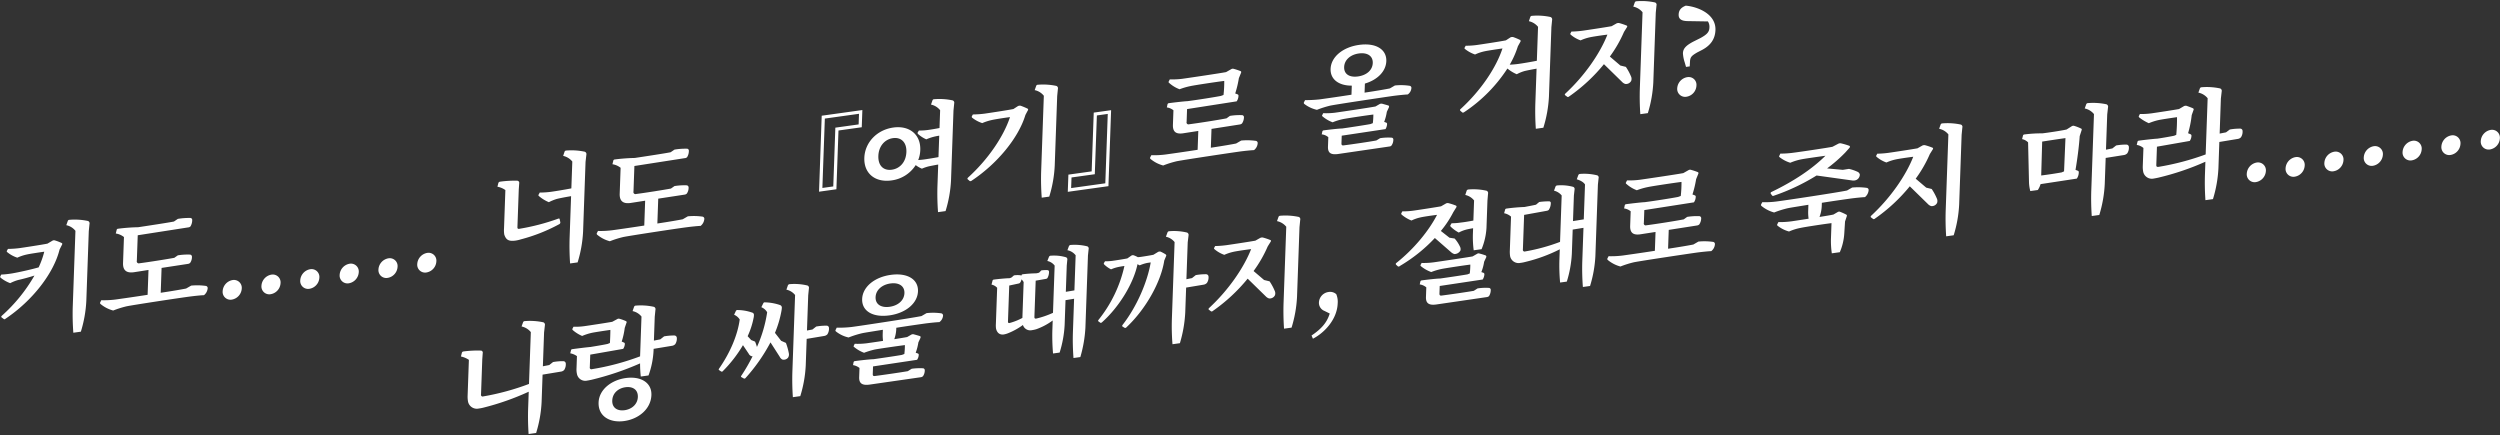 <svg id="kr" xmlns="http://www.w3.org/2000/svg" width="1206" height="210" viewBox="0 0 1206 210">
  <rect x="0" y="0" width="1206" height="210" fill="#333333" stroke="none"/>
  <defs>
    <style>
      .cls-1 {
        fill: #fff;
        fill-rule: evenodd;
      }
    </style>
  </defs>
  <g id="_20" data-name="20">
    <path id="키도_너도_여기_로_올_거지_" data-name="키도…… 너도 『여기』로 올 거지?" class="cls-1" d="M31.984,108.63a7.617,7.617,0,0,1,4.407,2.721l-1.3,36.705a121.622,121.622,0,0,0,.283,12.456l3.632-.506a60.2,60.2,0,0,0,2.639-14.9l1.185-33.58,0.346-3.5a1.2,1.2,0,0,0-.728-1.425,30.609,30.609,0,0,0-8.931-.564,0.83,0.83,0,0,0-.8.507Zm-9.1,8.9c-2.52.521-11.408,1.874-13.475,2.162a47.619,47.619,0,0,1-5.573.381l-0.475.858a0.486,0.486,0,0,0,.142.716,14.851,14.851,0,0,0,4.854,2.658,21.6,21.6,0,0,1,4.725-1.563c1.177-.278,5.537-0.942,8.275-1.324a41.786,41.786,0,0,1-2.713,7.559c-3.426.987-9.367,2.324-12.723,2.9a41.82,41.82,0,0,1-5.3.57l-0.475.858a0.567,0.567,0,0,0,.144.658A16.039,16.039,0,0,0,4.923,136.6a19.446,19.446,0,0,1,4.059-1.583c2.185-.475,5.1-1.278,7.635-2.083A77.677,77.677,0,0,1,.807,152.386c-0.291.38-.242,0.543-0.026,0.739l1.083,0.81a0.615,0.615,0,0,0,.784-0.166c13.039-8.716,23.294-22.02,26.085-33.378l1.136-2.25c0.236-.372.248-0.713-0.08-0.893a22.571,22.571,0,0,0-3.346-1.287,1.457,1.457,0,0,0-1.173.164Zm66.892,21.654c-1.568.332-6.547,1.2-12.248,2.048l0.423-11.989,12.689-1.939a1.893,1.893,0,0,0,1.074-.489,4.831,4.831,0,0,0,.88-2.894,1.02,1.02,0,0,0-.962-1.109,29.813,29.813,0,0,0-5.85.363l-1.71,1.2c-3.638.677-12.918,2.141-16.771,2.622a1,1,0,0,1-1.291-1.234l0.433-12.273,24.318-3.787a1.653,1.653,0,0,0,1.13-.5,5.8,5.8,0,0,0,.831-3.056,0.924,0.924,0,0,0-.966-1,32.3,32.3,0,0,0-5.964.436l-1.88,1.28c-3.079.6-12.022,1.96-17.276,2.749a88,88,0,0,0-9.644.723,0.764,0.764,0,0,0-.683.434l-0.455,1.873a8.258,8.258,0,0,1,3.942,1.712l-0.441,12.5c-0.12,3.409,1.49,5.05,5.4,4.448l6.876-1.072-0.423,11.989c-6.932,1.08-13.469,1.991-15.2,2.233a44.018,44.018,0,0,1-7.129.372l-0.537,1.036a0.65,0.65,0,0,0,.14.772A15.858,15.858,0,0,0,54.6,149.8a46.9,46.9,0,0,1,6.409-2.025c3.3-.687,26.445-4.2,30.3-4.678,1.788-.249,5.639-0.673,7.086-0.7a4.764,4.764,0,0,0,1.784-3.3,1.048,1.048,0,0,0-.9-1.175,29.988,29.988,0,0,0-7.056-.146Zm22.1,5.343a5.758,5.758,0,0,0,4.745-5.3,3.8,3.8,0,0,0-4.412-4.134,5.8,5.8,0,0,0-4.806,5.42A3.79,3.79,0,0,0,111.874,144.529Zm18.716-2.61a5.711,5.711,0,0,0,4.746-5.3,3.778,3.778,0,0,0-4.413-4.133,5.8,5.8,0,0,0-4.805,5.419A3.789,3.789,0,0,0,130.59,141.919Zm18.717-2.611a5.709,5.709,0,0,0,4.746-5.3,3.778,3.778,0,0,0-4.413-4.134,5.8,5.8,0,0,0-4.806,5.42A3.79,3.79,0,0,0,149.307,139.308Zm19.009-2.651a5.759,5.759,0,0,0,4.746-5.3,3.8,3.8,0,0,0-4.413-4.134,5.8,5.8,0,0,0-4.806,5.42A3.79,3.79,0,0,0,168.316,136.657Zm18.717-2.61a5.71,5.71,0,0,0,4.746-5.3,3.778,3.778,0,0,0-4.413-4.134,5.8,5.8,0,0,0-4.806,5.419A3.79,3.79,0,0,0,187.033,134.047Zm18.717-2.611a5.709,5.709,0,0,0,4.745-5.3A3.777,3.777,0,0,0,206.083,122a5.8,5.8,0,0,0-4.806,5.42A3.79,3.79,0,0,0,205.75,131.436Zm44.5-40.017,0.216-2.97a1.045,1.045,0,0,0-.955-1.28,51.334,51.334,0,0,0-8.245.471,0.981,0.981,0,0,0-.856.628l-0.453,1.816a9.139,9.139,0,0,1,3.834,1.614l-0.652,18.466a13.411,13.411,0,0,0,.118,2.981c0.853,2.594,2.16,3.373,5.456,2.914a15.223,15.223,0,0,0,2.467-.571,82.006,82.006,0,0,0,18.6-7.344,0.951,0.951,0,0,0,.531-0.865l-0.335-1.537c-0.043-.333-0.263-0.415-0.77-0.232a105.355,105.355,0,0,1-18.629,4.86c-0.728.158-1-.144-0.972-0.826ZM271.672,75.2a7.843,7.843,0,0,1,4.407,2.721l-0.457,12.955c-3.023.591-7.832,1.375-9.787,1.648a41.921,41.921,0,0,1-5.462.366l-0.535.979a0.486,0.486,0,0,0,.142.715,17.481,17.481,0,0,0,4.788,2.951A22.138,22.138,0,0,1,268.492,96c1.291-.35,4.481-0.964,7-1.372l-0.706,20a122.279,122.279,0,0,0,.227,12.463l3.631-.506a60.152,60.152,0,0,0,2.639-14.9l1.185-33.58,0.4-3.5a1.222,1.222,0,0,0-.784-1.417,30.61,30.61,0,0,0-8.875-.571,0.929,0.929,0,0,0-.852.515Zm57.687,30.571c-1.568.332-6.547,1.2-12.248,2.048l0.424-11.989,12.688-1.939A1.891,1.891,0,0,0,331.3,93.4a4.828,4.828,0,0,0,.88-2.893,1.021,1.021,0,0,0-.961-1.11,29.834,29.834,0,0,0-5.851.364l-1.71,1.2c-3.637.677-12.918,2.141-16.771,2.622a1,1,0,0,1-1.291-1.233l0.433-12.273,24.318-3.787a1.656,1.656,0,0,0,1.13-.5,5.8,5.8,0,0,0,.83-3.056,0.924,0.924,0,0,0-.965-1,32.267,32.267,0,0,0-5.964.436l-1.88,1.28c-3.079.6-12.022,1.959-17.276,2.749a88.244,88.244,0,0,0-9.644.723,0.763,0.763,0,0,0-.682.434l-0.456,1.873a8.267,8.267,0,0,1,3.943,1.712l-0.441,12.5c-0.121,3.409,1.489,5.05,5.4,4.448l6.876-1.072-0.423,11.989c-6.932,1.08-13.469,1.991-15.2,2.233a44.01,44.01,0,0,1-7.129.372l-0.537,1.036a0.652,0.652,0,0,0,.139.773,15.877,15.877,0,0,0,6.116,3.161,46.842,46.842,0,0,1,6.409-2.025c3.3-.687,26.445-4.2,30.3-4.678,1.788-.249,5.639-0.673,7.085-0.705a4.76,4.76,0,0,0,1.785-3.3,1.048,1.048,0,0,0-.9-1.175,29.985,29.985,0,0,0-7.055-.146Zm86.353-44.384,0.292-8.3-19.61,2.735L395.1,92.476l8.381-1.169,1-28.353ZM414.384,54.9L414.2,60.016l-11.23,1.566-1,28.353-5.251.733L397.9,57.2Zm15.829,26.967c-3.911.546-6.662-1.841-6.492-6.671,0.167-4.716,3.119-8.011,7.03-8.557s6.658,1.955,6.491,6.671C437.072,78.142,434.124,81.323,430.213,81.869Zm18.9-31.414a7.613,7.613,0,0,1,4.407,2.721l-0.3,8.58c-1.792.363-4.085,0.739-5.314,0.911a29.506,29.506,0,0,1-4.625.306l-0.589.93a0.706,0.706,0,0,0,.142.715,14.587,14.587,0,0,0,4.022,2.605A22.7,22.7,0,0,1,450.343,66c0.5-.127,1.682-0.4,2.744-0.552l-0.366,10.341c-2.406.449-5.481,0.934-6.989,1.144-0.838.117-1.842,0.2-2.79,0.276a14.146,14.146,0,0,0,1-4.833c0.264-7.5-5.25-11.933-13.016-10.85-7.822,1.091-13.7,7.113-13.97,14.613-0.267,7.557,5.248,11.989,13.069,10.9a16.289,16.289,0,0,0,11.714-7.4,12.377,12.377,0,0,0,3,1.731,20.579,20.579,0,0,1,3.432-1.157c0.9-.181,2.744-0.552,4.422-0.843l-0.371,10.511a121.645,121.645,0,0,0,.283,12.456l3.632-.506a60.194,60.194,0,0,0,2.638-14.9l1.186-33.58,0.345-3.5a1.2,1.2,0,0,0-.728-1.425,30.6,30.6,0,0,0-8.931-.564,0.83,0.83,0,0,0-.8.507ZM488.862,52.6c-2.744.552-11.911,1.944-13.978,2.232a48.562,48.562,0,0,1-5.573.382l-0.475.858a0.6,0.6,0,0,0,.141.715,15.521,15.521,0,0,0,4.857,2.6,25.019,25.019,0,0,1,4.667-1.5c1.233-.285,5.818-1.038,8.722-1.386-3.051,9.246-10.5,20.349-20.324,29.238-0.291.38-.244,0.6-0.028,0.8l0.971,0.826a0.942,0.942,0,0,0,.84-0.174c12.525-8.305,22.695-20.806,25.971-31.722l1.132-2.137a0.617,0.617,0,0,0-.024-0.9,33.421,33.421,0,0,0-3.451-1.441,2.333,2.333,0,0,0-1.229.171Zm10.273-9.122a7.609,7.609,0,0,1,4.407,2.721L502.247,82.9a121.362,121.362,0,0,0,.283,12.456l3.631-.506a60.148,60.148,0,0,0,2.639-14.9l1.185-33.58,0.346-3.5a1.2,1.2,0,0,0-.728-1.425,30.606,30.606,0,0,0-8.931-.564,0.829,0.829,0,0,0-.8.507Zm16.254,40.76-0.293,8.3,19.61-2.735L536,53.15l-8.381,1.169-1,28.353Zm1.327,6.486L516.9,85.61l11.23-1.566,1-28.353,5.252-.733L533.2,88.425Zm79.585-21.5c-1.569.332-6.491,1.188-12.192,2.04l0.321-9.091,13.64-2.129a2.016,2.016,0,0,0,1.074-.489,5.423,5.423,0,0,0,.938-2.958,0.974,0.974,0,0,0-.963-1.053,29.235,29.235,0,0,0-5.8.356l-1.654,1.192c-3.752.749-13.535,2.283-18.059,2.858a0.919,0.919,0,0,1-1.183-1.135l0.219-6.193,23.927-3.733a4.848,4.848,0,0,0,.872-2.666,0.682,0.682,0,0,0-.365-0.684l-1.207-.454a49.952,49.952,0,0,0,1.761-7.37l0.974-2.4q0.36-.729-0.131-1a32.053,32.053,0,0,0-3.352-1.116,1.453,1.453,0,0,0-1.173.164l-2.5,1.422c-3.246.622-18.168,2.817-21.185,3.237a37.823,37.823,0,0,1-5.958.266l-0.479.971a0.468,0.468,0,0,0,.142.715,15.658,15.658,0,0,0,5.061,3.082,32.955,32.955,0,0,1,5.224-1.52c2.185-.474,12.414-2.014,16.323-2.5a56.085,56.085,0,0,1-.351,6.777l-1.295.463c-2.632.537-12.08,2.024-16.045,2.52-1.893.094-6.918,0.682-8.985,0.971a0.751,0.751,0,0,0-.684.491L562.89,51.83a6.379,6.379,0,0,1,3.176,1.366l-0.246,6.989c-0.113,3.182,1.228,4.578,4.69,4.152l7.546-1.166-0.32,9.091c-6.932,1.08-13.469,1.991-15.2,2.233a44.017,44.017,0,0,1-7.13.372L554.868,75.9a0.631,0.631,0,0,0,.14.772,15.848,15.848,0,0,0,6.115,3.162,46.927,46.927,0,0,1,6.409-2.025c3.3-.687,26.443-4.14,30.3-4.678,1.788-.249,5.639-0.673,7.086-0.706a4.542,4.542,0,0,0,1.784-3.3,1.047,1.047,0,0,0-.9-1.174,29.975,29.975,0,0,0-7.056-.147Zm74.159-26.57c-1.568.332-6.491,1.188-12.192,2.04l0.155-4.375c6.124-1.815,10.161-5.94,10.334-10.827,0.2-5.739-5.133-8.952-13.122-7.838-7.934,1.107-13.55,5.847-13.752,11.586-0.177,5,3.883,8.109,10.222,8.073l-0.154,4.375c-6.988,1.088-13.581,2.007-15.257,2.241a62.166,62.166,0,0,1-7.129.372l-0.537,1.036a0.67,0.67,0,0,0,.139.772,15.489,15.489,0,0,0,6.126,2.877,47.5,47.5,0,0,1,6.353-2.017c3.249-.679,26.5-4.148,30.354-4.686,1.788-.249,5.639-0.673,7.086-0.706a4.137,4.137,0,0,0,1.776-3.075,0.994,0.994,0,0,0-.906-1.118,27.181,27.181,0,0,0-7.055-.147ZM648.42,32.325c0.12-3.409,2.99-5.958,7.068-6.527,4.135-.577,6.852,1.193,6.732,4.6-0.123,3.466-2.988,5.9-7.123,6.478C651.019,37.447,648.3,35.792,648.42,32.325Zm15.539,35.431c-3.3.63-11.853,1.879-15.818,2.376-0.726.1-1.049-.193-1.021-0.988l0.13-3.693,21.128-3.173a5.354,5.354,0,0,0,.754-2.48,0.7,0.7,0,0,0-.367-0.627l-1.043-.363a23.424,23.424,0,0,0,1.284-4.872l0.962-2.057c0.183-.478.14-0.811-0.134-0.942-0.658-.247-2.366-0.688-3.136-0.919a1.939,1.939,0,0,0-1.118.156l-2.043,1.19c-3.247.622-16.66,2.606-19.509,3a34.553,34.553,0,0,1-5.735.234l-0.421.907a0.413,0.413,0,0,0,.144.659A15.9,15.9,0,0,0,642.864,59a27.4,27.4,0,0,1,5.058-1.554c1.96-.386,10.847-1.739,14.589-2.2a36.092,36.092,0,0,1-.259,4.163l-1.183.448c-2.071.4-10.176,1.645-13.585,2.121-1.891.038-6.8,0.61-8.927,0.906a0.762,0.762,0,0,0-.626.427L637.6,64.818a5.844,5.844,0,0,1,3.176,1.366l-0.16,4.546c-0.1,2.9,1.192,4.018,4.71,3.584l24.98-3.654a1.391,1.391,0,0,0,.962-0.473,4.845,4.845,0,0,0,.879-2.836,0.878,0.878,0,0,0-.912-0.947,25.286,25.286,0,0,0-5.457.252Zm73.584-57.529a7.842,7.842,0,0,1,4.408,2.721l-0.578,16.364c-2.744.552-6.77,1.227-8.614,1.484a40.207,40.207,0,0,1-4.462.4,43.633,43.633,0,0,0,3.927-8.859l1.187-2.145a0.659,0.659,0,0,0-.079-0.893,27.781,27.781,0,0,0-3.452-1.441,2.332,2.332,0,0,0-1.229.171l-2.219,1.44c-2.744.552-11.8,1.928-13.866,2.217a37.687,37.687,0,0,1-5.517.374l-0.475.858a0.485,0.485,0,0,0,.141.715,16.022,16.022,0,0,0,4.854,2.659,21.25,21.25,0,0,1,4.614-1.548c1.233-.285,5.705-0.965,8.61-1.37-3.053,9.3-10.447,20.341-20.27,29.287a0.514,0.514,0,0,0-.028.8l0.971,0.826a0.942,0.942,0,0,0,.84-0.174,72.769,72.769,0,0,0,20.87-21.06,18.022,18.022,0,0,0,4.516,2.762,18.285,18.285,0,0,1,3.724-1.537c1.066-.262,3.7-0.8,5.823-1.151l-0.584,16.534a122.573,122.573,0,0,0,.227,12.464l3.632-.506A60.419,60.419,0,0,0,747.208,46.7l1.186-33.58,0.345-3.5a1.222,1.222,0,0,0-.784-1.417,30.2,30.2,0,0,0-8.875-.571,0.931,0.931,0,0,0-.852.515Zm44.124,21.381-5.073-4.324a60.464,60.464,0,0,0,6.812-11.862l1.355-2.168c0.292-.38.306-0.778-0.024-0.9a27.793,27.793,0,0,0-3.681-1.239,2.333,2.333,0,0,0-1.229.172l-2.383,1.35c-2.574.472-11.74,1.864-13.919,2.168a46.445,46.445,0,0,1-5.464.423l-0.475.858a0.512,0.512,0,0,0,.144.659,14.813,14.813,0,0,0,4.74,2.731A22.193,22.193,0,0,1,766.914,18c1.233-.285,5.537-0.942,8.5-1.3-3.543,9.032-10.928,19.786-20.295,28.443-0.348.388-.3,0.607-0.084,0.8l1.083,0.81a0.854,0.854,0,0,0,.842-0.231A82.452,82.452,0,0,0,773.74,30.961l8.706,8.511a3.626,3.626,0,0,0,1.576,1.024,2.8,2.8,0,0,0,2.889-1.534,2.866,2.866,0,0,0-.145-2.185,26.247,26.247,0,0,0-2.453-4.52ZM787.9,3.2a7.765,7.765,0,0,1,4.463,2.713l-1.3,36.705a122.573,122.573,0,0,0,.227,12.463l3.632-.506a60.189,60.189,0,0,0,2.638-14.9L798.746,6.1l0.346-3.5a1.149,1.149,0,0,0-.728-1.425,30.617,30.617,0,0,0-8.876-.571,0.931,0.931,0,0,0-.852.515Zm26.048,34.022a5.8,5.8,0,0,0-4.86,5.371,3.813,3.813,0,0,0,4.527,4.061,5.676,5.676,0,0,0,4.748-5.355A3.741,3.741,0,0,0,813.944,37.227ZM823.9,10.339a4.767,4.767,0,0,1,.735,2.781c-0.026,2.322-1.18,3.5-4.355,5.244l-3.452,1.725c-3.57,1.911-4.9,3.341-4.979,5.613a16.916,16.916,0,0,0,.847,4.349l0.644,2.228,1.788-.249,0.154-2.792c0.23-1.785.807-2.374,3.419-3.926L821.249,24c3.911-2.129,6.129-5.1,6.285-9.527,0.275-7.784-8.61-11.238-14.318-11.742-2.2.872-3.355,2.107-3.431,4.267-0.068,1.932,1,3.14,4.335,3.183Z"/>
    <path id="나랑_싸울_때까지_절대로_죽지_마라_." data-name="나랑 싸울 때까지, 절대로 죽지 마라……." class="cls-1" d="M264.962,176.094l-3.079.6,0.576-16.307,0.4-3.5a1.223,1.223,0,0,0-.784-1.417,30.591,30.591,0,0,0-8.875-.571,0.929,0.929,0,0,0-.853.514l-0.74,2.082a7.766,7.766,0,0,1,4.463,2.714l-0.883,25a119.488,119.488,0,0,1-22.061,6.017,0.811,0.811,0,0,1-1.078-.981l0.6-16.875,0.218-3.027a0.973,0.973,0,0,0-.957-1.223,50.89,50.89,0,0,0-8.3.422,0.893,0.893,0,0,0-.8.621l-0.453,1.816a10.449,10.449,0,0,1,3.834,1.613l-0.609,17.273a12.932,12.932,0,0,0,.227,3.022,4.337,4.337,0,0,0,5.169,3.18,17.03,17.03,0,0,0,2.239-.425,125.044,125.044,0,0,0,21.842-7.683l-0.281,7.955A122.562,122.562,0,0,0,255,209.371l3.632-.506a60.2,60.2,0,0,0,2.638-14.9l0.468-13.239,8.78-1.45a2.71,2.71,0,0,0,1.64-.794,5.008,5.008,0,0,0,.777-3.105,1.193,1.193,0,0,0-1.128-1.144,26.483,26.483,0,0,0-5.018.418Zm53.561-12.389-3.079.6,0.4-11.477,0.342-3.384a1.2,1.2,0,0,0-.728-1.425,29.048,29.048,0,0,0-8.708-.595,0.931,0.931,0,0,0-.852.515l-0.742,2.139a7.443,7.443,0,0,1,4.3,2.623l-0.678,19.205a120.252,120.252,0,0,1-23.179,6.173,0.794,0.794,0,0,1-1.079-.924l0.215-6.08,15.887-2.781a4.745,4.745,0,0,0,.808-2.431,0.722,0.722,0,0,0-.532-0.66l-0.986-.428a36.118,36.118,0,0,0,1.456-6.592l0.807-2.374a0.648,0.648,0,0,0-.082-0.837,21.076,21.076,0,0,0-3.238-1.188,1.324,1.324,0,0,0-1.118.156l-2.38,1.293c-2.351.441-11.183,1.786-13.306,2.082a29.975,29.975,0,0,1-5.4.3l-0.477.915a0.57,0.57,0,0,0,.141.715,16.575,16.575,0,0,0,4.515,2.819,27.238,27.238,0,0,1,4.556-1.483c1.289-.293,6.6-1.09,9.057-1.433,0.018,1.072-.123,5.049-0.223,6.307l-1.015.424c-1.4.366-6.212,1.149-8.337,1.5-1.952.159-6.754,0.773-8.766,1.053a0.671,0.671,0,0,0-.626.427l-0.39,1.581a7.848,7.848,0,0,1,3.232,1.358l-0.2,5.739a9.758,9.758,0,0,0,.229,2.964,4.074,4.074,0,0,0,4.838,3.114c0.67-.094,1.454-0.26,2.183-0.418a137.358,137.358,0,0,0,23.407-7.9,60.493,60.493,0,0,0,.332,6.342l3.743-.522a40.707,40.707,0,0,0,2.422-11.928l0.033-.909,8.779-1.451a2.713,2.713,0,0,0,1.641-.794,4.817,4.817,0,0,0,.774-3.048,1.189,1.189,0,0,0-1.127-1.143,26.382,26.382,0,0,0-5.018.417ZM301.852,182.37c-6.983.974-12.872,5.584-13.091,11.777-0.235,6.648,5.375,9.936,12.359,8.962,7.04-.982,12.883-5.868,13.118-12.515C314.457,184.4,308.892,181.388,301.852,182.37Zm-0.547,15.512c-3.464.483-6.076-1.132-5.951-4.655,0.126-3.579,2.878-5.942,6.342-6.425s6.131,1.124,6,4.7C307.577,195.028,304.769,197.4,301.305,197.882ZM376.82,164.4l-2.978-3.825A51.159,51.159,0,0,0,377,149.839a11.8,11.8,0,0,0,.162-1.436,1.291,1.291,0,0,0-.846-1.239,24.017,24.017,0,0,0-7.237-1.309,0.758,0.758,0,0,0-.848.4l-0.958,1.943a5.761,5.761,0,0,1,2.805,2.436,63.334,63.334,0,0,1-4.928,16.744,21.317,21.317,0,0,0-.909-2.587l-1.864-.758-1.713-1.853a37.643,37.643,0,0,0,2.869-8.824,5.95,5.95,0,0,0,.162-1.436,1.094,1.094,0,0,0-.85-1.126,22.311,22.311,0,0,0-6.962-1.234,0.856,0.856,0,0,0-.846.344l-0.9,1.936a5.851,5.851,0,0,1,2.7,2.28c-0.917,7.083-4.39,15.709-9.895,23.6-0.293.437-.3,0.664-0.084,0.8l0.978,0.655a0.649,0.649,0,0,0,.9-0.182,62.725,62.725,0,0,0,9.669-12.486l2.747,4.083a2.348,2.348,0,0,0,1.237,1.185,1.342,1.342,0,0,0,.664.077,86.957,86.957,0,0,1-5.329,9.224c-0.291.38-.357,0.671-0.14,0.811l1.2,0.681a0.7,0.7,0,0,0,.84-0.174,84.665,84.665,0,0,0,12.061-17.231l4.427,6.9a3.057,3.057,0,0,0,1.231,1.355,2.629,2.629,0,0,0,2.869-.966,2.875,2.875,0,0,0,.3-2.133,28.46,28.46,0,0,0-1.384-4.9Zm15.092-5.441-2.63.48,0.6-16.989,0.34-3.327a1.169,1.169,0,0,0-.784-1.417,27.082,27.082,0,0,0-8.428-.634,1.039,1.039,0,0,0-.908.523l-0.743,2.139a7.315,7.315,0,0,1,4.19,2.582l-1.3,36.875a123.255,123.255,0,0,0,.229,12.407l3.576-.5a59.743,59.743,0,0,0,2.635-14.785l0.453-12.841,8.333-1.388a2.71,2.71,0,0,0,1.64-.794,4.911,4.911,0,0,0,.777-3.1,1.105,1.105,0,0,0-1.129-1.087,26.486,26.486,0,0,0-5.019.418Zm52.613-6.49c-3.976.838-30.136,4.825-33.766,5.275a51.6,51.6,0,0,1-7.127.316l-0.539,1.092a0.571,0.571,0,0,0,.142.716,14.8,14.8,0,0,0,6.123,2.934,47.5,47.5,0,0,1,6.353-2.017c1.233-.285,5.314-0.911,10.179-1.7l-0.074,2.1a22.14,22.14,0,0,0,.163,3.257c-3.522.547-6.707,0.991-7.936,1.163a34.042,34.042,0,0,1-5.735.234l-0.421.907a0.413,0.413,0,0,0,.144.659,16.8,16.8,0,0,0,4.794,2.78,40.124,40.124,0,0,1,5.058-1.554c1.96-.386,10.9-1.69,14.643-2.155a38.366,38.366,0,0,1-.263,4.277l-1.183.448c-2.071.4-10.23,1.6-13.694,2.079-1.892.038-6.86,0.618-8.928,0.906a0.753,0.753,0,0,0-.684.491l-0.274,1.452a6.974,6.974,0,0,1,3.121,1.374l-0.157,4.432c-0.1,2.841,1.245,4.123,5.044,3.594l24.7-3.558a1.752,1.752,0,0,0,1.075-.546,4.809,4.809,0,0,0,.821-2.772,0.929,0.929,0,0,0-.966-1,28.234,28.234,0,0,0-5.345.237l-1.876,1.166c-3.356.581-12.13,1.861-15.871,2.327-0.783.109-1.05-.193-1.022-0.989l0.129-3.636,21.239-3.188a4.578,4.578,0,0,0,.808-2.431,0.675,0.675,0,0,0-.423-0.62l-1.043-.363a24.491,24.491,0,0,0,1.288-4.986l0.962-2.056c0.183-.478.14-0.811-0.134-0.943-0.658-.247-2.31-0.695-3.136-0.919a1.747,1.747,0,0,0-1.062.148l-2.043,1.19c-1.12.212-3.468,0.6-6.208,1.035a16.611,16.611,0,0,0,.941-4.6l0.032-.909c6.094-.963,11.9-1.773,13.692-2.023s5.639-.673,7.086-0.7a4.261,4.261,0,0,0,1.778-3.132,1.065,1.065,0,0,0-.906-1.117,27.486,27.486,0,0,0-7.057-.09Zm-15.5-.326c7.933-1.106,13.6-5.8,13.81-11.65,0.2-5.8-5.187-9-13.12-7.9s-13.606,5.855-13.81,11.65C415.7,150.1,421.092,153.245,429.026,152.138Zm0.543-15.4c4.023-.561,6.852,1.193,6.73,4.659-0.125,3.523-3.1,6.03-7.127,6.592-4.078.568-6.909-1.129-6.785-4.652C422.509,139.874,425.491,137.309,429.569,136.74Zm57.286,1,4.482-.965a1.154,1.154,0,0,0,.736-0.385,3.346,3.346,0,0,0,.669-1.62,4.191,4.191,0,0,1,1.065,1.321L493.2,153.365a29.132,29.132,0,0,1-6.091,2.433c-0.616.143-.885-0.1-0.863-0.728Zm28.066-17.032a6.591,6.591,0,0,1,3.972,2.443l-0.6,16.932-4.138.69L514.6,128.1l0.264-2.75a1.058,1.058,0,0,0-.678-1.263,20.472,20.472,0,0,0-7.257-.74,0.923,0.923,0,0,0-.91.579l-0.792,1.976a5.9,5.9,0,0,1,3.535,2.221l-0.8,22.785a42.481,42.481,0,0,1-7.992,2.754c-0.729.158-1-.144-0.972-0.826l0.616-17.443,4.923-.856a1.272,1.272,0,0,0,.736-0.386,5.893,5.893,0,0,0,.775-3.048,0.765,0.765,0,0,0-.75-0.8,16.126,16.126,0,0,0-2.952.129l-1.1,1.114a9.316,9.316,0,0,1-1.4.308,59.836,59.836,0,0,0-6.465.45,0.764,0.764,0,0,0-.627.426l-0.121.3a0.651,0.651,0,0,0-.547-0.263,11.782,11.782,0,0,0-2.949.072l-1.09.944a3.429,3.429,0,0,1-1.071.432c-1.613,0-5.8.412-7.529,0.654a0.725,0.725,0,0,0-.626.427l-0.516,1.994a5.16,5.16,0,0,1,2.726,1.542l-0.618,17.5a10.634,10.634,0,0,0,.087,2.25c0.487,1.967,1.728,3.038,3.739,2.758a10.027,10.027,0,0,0,1.966-.557,32.327,32.327,0,0,0,7.257-4.009,3.693,3.693,0,0,0,4.3,2.509,15.476,15.476,0,0,0,2.129-.466,30.7,30.7,0,0,0,7.932-4.216l-0.17,4.829a100.61,100.61,0,0,0,.331,11.093l3.184-.445a53.783,53.783,0,0,0,2.415-13.284l0.423-11.989,4.139-.69-0.59,16.705a114.147,114.147,0,0,0,.3,11.887l3.3-.459a61.949,61.949,0,0,0,2.447-14.194l1.229-34.83,0.332-3.1a1.1,1.1,0,0,0-.732-1.312,25.526,25.526,0,0,0-7.872-.655,1.034,1.034,0,0,0-.91.58Zm60.093,13.443-2.688.545,0.628-17.785,0.4-3.334a1.223,1.223,0,0,0-.784-1.417,27.464,27.464,0,0,0-8.484-.626,0.928,0.928,0,0,0-.852.514l-0.8,2.147a7.32,7.32,0,0,1,4.19,2.582l-1.3,36.876a107.967,107.967,0,0,0,.285,12.4l3.576-.5a62.079,62.079,0,0,0,2.578-14.777l0.426-12.046,8.388-1.4a2.789,2.789,0,0,0,1.643-.851,4.723,4.723,0,0,0,.774-3.048,1.191,1.191,0,0,0-1.127-1.143,26.471,26.471,0,0,0-5.018.417ZM556.4,122.9c-1.4.308-4.81,0.84-5.928,1-0.447.062-1.006,0.14-1.562,0.161a13.6,13.6,0,0,0-2.025-.905,1.331,1.331,0,0,0-1.118.156l-1.937,1.345c-1.513.324-5.929,1-7.158,1.168a26.5,26.5,0,0,1-3.621.222l-0.531.866a0.613,0.613,0,0,0,.143.658,13.126,13.126,0,0,0,3.308,2.366,17.828,17.828,0,0,1,3.207-1.069c0.449-.12,2.015-0.395,3.244-0.566a63.359,63.359,0,0,1-12.6,26.125,0.486,0.486,0,0,0,.2.708l0.868,0.614a1.053,1.053,0,0,0,.848-0.4c8.44-7.566,15.182-19.023,17-27.927a9.226,9.226,0,0,0,1.035.591,17.368,17.368,0,0,1,3.151-1.061c0.337-.1,1.287-0.236,2.181-0.361-1.546,9.149-6.529,21.152-13.69,30.292-0.125.413-.076,0.576,0.2,0.707l0.979,0.6a0.821,0.821,0,0,0,.846-0.344c9.43-8.835,16.679-22.059,18.2-32.166l0.85-2.041a0.651,0.651,0,0,0-.135-0.885,16.919,16.919,0,0,0-2.564-1.4,1.949,1.949,0,0,0-1.118.156Zm53.4,12.171-5.073-4.324a60.5,60.5,0,0,0,6.812-11.862l1.355-2.168c0.292-.38.306-0.778-0.023-0.9a27.977,27.977,0,0,0-3.682-1.239,2.335,2.335,0,0,0-1.229.171l-2.382,1.35c-2.575.473-11.741,1.864-13.92,2.168a46.659,46.659,0,0,1-5.464.423l-0.475.858a0.512,0.512,0,0,0,.144.658,14.811,14.811,0,0,0,4.74,2.731,22.27,22.27,0,0,1,4.444-1.468c1.233-.285,5.537-0.942,8.5-1.3-3.544,9.032-10.929,19.787-20.3,28.443-0.347.388-.3,0.607-0.084,0.8l1.083,0.811a0.854,0.854,0,0,0,.842-0.231,82.464,82.464,0,0,0,16.784-15.571l8.706,8.511a3.632,3.632,0,0,0,1.576,1.024,2.8,2.8,0,0,0,2.89-1.534,2.873,2.873,0,0,0-.146-2.185,26.174,26.174,0,0,0-2.453-4.52Zm6.229-28.4a7.765,7.765,0,0,1,4.463,2.713l-1.3,36.705a122.582,122.582,0,0,0,.227,12.464l3.632-.507a60.229,60.229,0,0,0,2.639-14.9l1.185-33.58,0.346-3.5a1.15,1.15,0,0,0-.728-1.426,30.623,30.623,0,0,0-8.875-.571,0.931,0.931,0,0,0-.853.515Zm25.431,44.568c-1.384,4.546-4.213,7.542-8.769,10.609l0.668,1.546c5.605-2.874,11.672-9.374,11.943-17.044a9.561,9.561,0,0,0-.678-4.429,4.444,4.444,0,0,0-3.8-1.053,5.344,5.344,0,0,0-4.572,5.1A4.183,4.183,0,0,0,638.943,150ZM710.949,140.3c-3.356.581-11.794,1.815-15.536,2.28-0.726.1-1.049-.193-1.021-0.988l0.128-3.637,20.736-3.118a5.207,5.207,0,0,0,.813-2.544,0.72,0.72,0,0,0-.421-0.677l-1.044-.363a23,23,0,0,0,1.344-4.993l0.962-2.057a0.759,0.759,0,0,0-.133-0.942,28.161,28.161,0,0,0-3.135-.977,1.2,1.2,0,0,0-1.061.148l-2.213,1.27c-3.077.542-16.043,2.464-18.781,2.846a35.134,35.134,0,0,1-5.792.3l-0.475.857a0.524,0.524,0,0,0,.141.716,16.871,16.871,0,0,0,4.96,2.813,31.109,31.109,0,0,1,5.056-1.5c1.848-.371,10.177-1.646,13.807-2.1a37.738,37.738,0,0,1-.263,4.277l-1.071.432c-2.127.409-9.951,1.557-13.192,2.009-1.835.03-6.8,0.61-8.927,0.906a0.721,0.721,0,0,0-.629.483l-0.329,1.46a6.319,6.319,0,0,1,3.174,1.423l-0.162,4.6c-0.1,2.9,1.188,4.131,4.818,3.682l24.589-3.6a1.844,1.844,0,0,0,1.018-.481,5.508,5.508,0,0,0,.826-2.943,0.928,0.928,0,0,0-.909-1,25.666,25.666,0,0,0-5.458.253ZM700.042,121.69a4.382,4.382,0,0,0,1.527.862,3.332,3.332,0,0,0,2.951-1.712,2.649,2.649,0,0,0-.265-1.942,15.909,15.909,0,0,0-2.534-3.831l-2.488-.388-4.165-3.264a48.535,48.535,0,0,0,5.989-9.033l1.415-2.289a0.6,0.6,0,0,0-.079-0.894,27.165,27.165,0,0,0-3.627-1.19,1.731,1.731,0,0,0-1.285.179l-2.327,1.342c-2.742.5-11.182,1.786-13.194,2.066a36.752,36.752,0,0,1-5.461.366l-0.475.858a0.587,0.587,0,0,0,.141.715,16.2,16.2,0,0,0,4.737,2.845,19.443,19.443,0,0,1,4.39-1.517c1.121-.269,5.09-0.879,7.937-1.22-3.88,7.552-10.973,16.344-19.724,23.275a0.553,0.553,0,0,0-.028.795l0.916,0.834a0.83,0.83,0,0,0,.9-0.238,75.553,75.553,0,0,0,16.877-13.492Zm-0.315-13.129a0.594,0.594,0,0,0,.084.779,16.881,16.881,0,0,0,3.9,2.849,15.4,15.4,0,0,1,3.441-1.385c0.674-.207,2.073-0.459,3.472-0.71l-0.079,2.216a48.9,48.9,0,0,0,.37,8.429l3.8-.53a31.788,31.788,0,0,0,2.365-10.28L717.544,96.8l0.286-3.376A1.2,1.2,0,0,0,717.1,92a29.014,29.014,0,0,0-8.652-.6,1.039,1.039,0,0,0-.908.522l-0.687,2.131a7.519,7.519,0,0,1,4.244,2.631l-0.343,9.716c-2.127.409-4.643,0.817-5.982,0.947a28.9,28.9,0,0,1-4.516.347ZM760.635,86.5c1.706,0.5,3.342,1.4,3.97,2.5l-0.594,16.818-5.2.839,0.435-12.33,0.326-2.929a1.093,1.093,0,0,0-.678-1.262,22.128,22.128,0,0,0-7.592-.694,1.038,1.038,0,0,0-.908.522l-0.739,2.025a6.729,6.729,0,0,1,3.7,2.311l-0.79,22.386a90.661,90.661,0,0,1-16.842,4.611,0.824,0.824,0,0,1-1.077-.981l0.588-16.648,10.911-1.974a2.026,2.026,0,0,0,.96-0.416,5.894,5.894,0,0,0,1-3.193,0.793,0.793,0,0,0-.856-0.955,30.5,30.5,0,0,0-4.737.321l-1.547,1.29c-0.9.238-3.639,0.734-5.543,1.112a86.311,86.311,0,0,0-8.7.761,0.723,0.723,0,0,0-.626.426l-0.509,1.824a7.059,7.059,0,0,1,3.333,1.627L728.346,120.8a13.062,13.062,0,0,0,.173,2.972,4.182,4.182,0,0,0,4.952,3.041,15.557,15.557,0,0,0,2.183-.417,76.189,76.189,0,0,0,16.784-6.129l-0.171,4.83a89.231,89.231,0,0,0,.327,11.2l3.241-.452a54.751,54.751,0,0,0,2.419-13.4l0.413-11.7,5.2-.839-0.58,16.421a114.817,114.817,0,0,0,.295,12.115l3.464-.483a59.042,59.042,0,0,0,2.567-14.437l1.215-34.432,0.334-3.156a1.1,1.1,0,0,0-.73-1.368,25.96,25.96,0,0,0-8.149-.673,0.977,0.977,0,0,0-.91.579Zm56.238,31.451c-1.568.332-6.491,1.188-12.192,2.04L805,110.9l13.641-2.128a2.015,2.015,0,0,0,1.073-.489,5.424,5.424,0,0,0,.938-2.958,0.974,0.974,0,0,0-.963-1.053,29.221,29.221,0,0,0-5.8.356l-1.654,1.192c-3.751.749-13.535,2.283-18.058,2.858A0.919,0.919,0,0,1,793,107.538l0.218-6.193,23.927-3.733a4.855,4.855,0,0,0,.873-2.666,0.683,0.683,0,0,0-.366-0.684l-1.207-.454a50.081,50.081,0,0,0,1.762-7.37l0.974-2.4q0.359-.729-0.132-1a32.053,32.053,0,0,0-3.352-1.116,1.453,1.453,0,0,0-1.173.164l-2.5,1.422c-3.247.622-18.168,2.817-21.185,3.237a37.841,37.841,0,0,1-5.959.266l-0.479.971a0.47,0.47,0,0,0,.142.715,15.659,15.659,0,0,0,5.062,3.082,32.924,32.924,0,0,1,5.224-1.52c2.185-.474,12.413-2.014,16.322-2.5a56.085,56.085,0,0,1-.351,6.777L809.51,95c-2.632.537-12.08,2.024-16.045,2.52-1.893.095-6.917,0.682-8.985,0.971a0.752,0.752,0,0,0-.684.491l-0.334,1.573a6.382,6.382,0,0,1,3.177,1.367l-0.247,6.988c-0.112,3.182,1.228,4.578,4.69,4.152l7.547-1.166-0.321,9.091c-6.932,1.08-13.469,1.992-15.2,2.234a44.016,44.016,0,0,1-7.129.372l-0.537,1.036a0.63,0.63,0,0,0,.139.772,15.861,15.861,0,0,0,6.115,3.162,46.9,46.9,0,0,1,6.41-2.025c3.3-.687,26.443-4.14,30.3-4.678,1.788-.249,5.639-0.673,7.085-0.706a4.538,4.538,0,0,0,1.785-3.3,1.048,1.048,0,0,0-.9-1.174,30.032,30.032,0,0,0-7.055-.147ZM891.014,91.89c-3.978.894-30.08,4.817-33.765,5.275a44.017,44.017,0,0,1-7.13.372l-0.537,1.036a0.65,0.65,0,0,0,.14.772,16.667,16.667,0,0,0,6.115,3.161,46.879,46.879,0,0,1,6.409-2.024c1.233-.286,5.314-0.911,10.123-1.695l-0.1,2.955a21.985,21.985,0,0,0,.2,3.76c-3.689.571-6.987,1.087-8.217,1.259a42.076,42.076,0,0,1-6.351.377l-0.537,1.036a0.566,0.566,0,0,0,.2.764,15.366,15.366,0,0,0,5.462,2.744,25.435,25.435,0,0,1,5.51-1.73c2.129-.466,10.625-1.764,14.981-2.315l-0.259,7.329a41.232,41.232,0,0,0,.412,7.236l3.855-.537a26.918,26.918,0,0,0,2.153-9.008l0.372-5.818,0.809-2.431c0.125-.414.135-0.7-0.138-0.829a25.8,25.8,0,0,0-3.118-1.431,1.319,1.319,0,0,0-1.118.156l-2.043,1.189c-1.289.293-3.8,0.7-6.713,1.163a16.447,16.447,0,0,0,1.071-5.125l0.06-1.7c6.094-.963,11.9-1.773,13.692-2.023s5.639-.673,7.086-0.706a4.786,4.786,0,0,0,1.786-3.359,1.028,1.028,0,0,0-.905-1.118,29.975,29.975,0,0,0-7.056-.147Zm-36.06,2.541a1.035,1.035,0,0,0,.892-0.068,99.856,99.856,0,0,0,20.468-9.7l17.261,2.4a3.578,3.578,0,0,0,2.012-.281,2.909,2.909,0,0,0,1.592-2.6,1.911,1.911,0,0,0-1.121-1.314,20.219,20.219,0,0,0-4.12-1.4l-2.963.47-7.592-.694a70.9,70.9,0,0,0,8.719-7.605l2.084-2.326c0.291-.38.3-0.778-0.022-0.958a33.977,33.977,0,0,0-4.017-1.193,2.034,2.034,0,0,0-1.4.195l-2.776,1.461c-3.247.622-16.38,2.567-19.172,2.9a43.411,43.411,0,0,1-5.962.379l-0.481,1.028a0.477,0.477,0,0,0,.142.715,15.939,15.939,0,0,0,5.131,2.677,26.59,26.59,0,0,1,5.284-1.642c1.736-.355,7.491-1.158,11.681-1.742-6.454,6.441-15.448,12.388-26.08,17.489a0.576,0.576,0,0,0-.254.883Zm74.255-3.911L924.135,86.2a60.471,60.471,0,0,0,6.813-11.862l1.355-2.168c0.291-.38.3-0.778-0.024-0.9a27.857,27.857,0,0,0-3.681-1.239,2.332,2.332,0,0,0-1.229.171l-2.383,1.35c-2.574.472-11.741,1.864-13.92,2.168a46.454,46.454,0,0,1-5.463.423l-0.475.858a0.512,0.512,0,0,0,.143.658,14.818,14.818,0,0,0,4.741,2.731,22.158,22.158,0,0,1,4.444-1.468c1.233-.285,5.537-0.942,8.5-1.3-3.543,9.032-10.928,19.786-20.3,28.443-0.347.387-.3,0.607-0.084,0.8l1.084,0.81a0.855,0.855,0,0,0,.842-0.231,82.425,82.425,0,0,0,16.783-15.571l8.706,8.511a3.632,3.632,0,0,0,1.576,1.024,2.8,2.8,0,0,0,2.89-1.534,2.866,2.866,0,0,0-.145-2.185,26.264,26.264,0,0,0-2.454-4.52Zm6.228-28.4a7.762,7.762,0,0,1,4.463,2.713l-1.295,36.706A122.279,122.279,0,0,0,938.832,114l3.631-.506a60.152,60.152,0,0,0,2.639-14.9l1.185-33.58,0.346-3.5a1.148,1.148,0,0,0-.728-1.425,30.61,30.61,0,0,0-8.875-.571,0.929,0.929,0,0,0-.852.515ZM1019,71.609l-3.08.6,0.6-16.989,0.4-3.5a1.221,1.221,0,0,0-.78-1.417,30.644,30.644,0,0,0-8.88-.572,0.925,0.925,0,0,0-.85.515l-0.74,2.082a7.759,7.759,0,0,1,4.46,2.713l-1.29,36.705a122.961,122.961,0,0,0,.22,12.463l3.64-.506a60.4,60.4,0,0,0,2.63-14.9l0.45-12.614,8.78-1.394a2.775,2.775,0,0,0,1.64-.851,4.825,4.825,0,0,0,.77-3.048,1.186,1.186,0,0,0-1.12-1.143,26.47,26.47,0,0,0-5.02.417Zm-22.084-9.133c-2.858.625-8.894,1.523-11.685,1.856a62.935,62.935,0,0,0-8.58.518,0.809,0.809,0,0,0-.739.442l-0.453,1.816a5.736,5.736,0,0,1,2.891,1.576l0.435,19.163a19.77,19.77,0,0,0,.626,4.323l3.632-.507a10.035,10.035,0,0,0,1.323-2.842l17.494-2.666a5.389,5.389,0,0,0,.94-3.015,0.711,0.711,0,0,0-.47-0.782l-1.1-.412c0.84-4.923,1.68-11.2,2.02-16.282l0.88-2.723c0.18-.478.13-0.754-0.14-0.886a20.341,20.341,0,0,0-3.4-1.335,1.45,1.45,0,0,0-1.172.164ZM985.146,68.3c3.41-.532,7.714-1.189,11.234-1.68L995.7,82.66l-1.13.5c-2.462.457-7.045,1.152-9.893,1.493Zm88.694-4.454-3.08.6,0.59-16.875,0.4-3.5a1.221,1.221,0,0,0-.78-1.417,30.574,30.574,0,0,0-8.87-.571,0.943,0.943,0,0,0-.86.515l-0.74,2.082a7.788,7.788,0,0,1,4.47,2.713l-0.96,27.1a124.173,124.173,0,0,1-22.73,6c-0.84.117-1.1-.185-1.08-0.924l0.31-8.807,15.83-2.773a4.556,4.556,0,0,0,.82-2.544,0.723,0.723,0,0,0-.42-0.676l-1.21-.51a48.665,48.665,0,0,0,1.75-8.726l0.87-2.439a0.617,0.617,0,0,0-.2-0.821c-0.71-.353-2.41-0.964-3.23-1.245a2.1,2.1,0,0,0-1.17.164l-2.39,1.407c-2.35.441-11.24,1.794-13.36,2.09a37.842,37.842,0,0,1-5.52.317l-0.47.915a0.566,0.566,0,0,0,.14.715,21.855,21.855,0,0,0,4.63,2.8,27.389,27.389,0,0,1,4.66-1.5c1.29-.293,6.43-1.067,8.95-1.417a85.1,85.1,0,0,1-.36,8.531l-1.01.424c-1.35.3-5.88,1.1-8.12,1.414-1.89.094-6.86,0.674-8.92,0.963a0.76,0.76,0,0,0-.63.427l-0.39,1.638a6.587,6.587,0,0,1,3.23,1.472l-0.31,8.636a12.036,12.036,0,0,0,.23,2.965,4.254,4.254,0,0,0,5,3.147c0.62-.086,1.4-0.252,2.19-0.418a127.382,127.382,0,0,0,22.78-7.7l-0.21,6.08a122.822,122.822,0,0,0,.23,12.463l3.63-.507a60.427,60.427,0,0,0,2.64-14.9l0.44-12.671,8.78-1.451a2.678,2.678,0,0,0,1.64-.794,4.833,4.833,0,0,0,.78-3.1,1.1,1.1,0,0,0-1.13-1.086,26.54,26.54,0,0,0-5.02.417Zm14.47,23.989a5.766,5.766,0,0,0,4.75-5.3,3.8,3.8,0,0,0-4.41-4.134,5.8,5.8,0,0,0-4.81,5.42A3.789,3.789,0,0,0,1088.31,87.837Zm18.72-2.61a5.711,5.711,0,0,0,4.75-5.3,3.782,3.782,0,0,0-4.42-4.134,5.8,5.8,0,0,0-4.8,5.419A3.785,3.785,0,0,0,1107.03,85.226Zm18.72-2.61a5.712,5.712,0,0,0,4.74-5.3,3.779,3.779,0,0,0-4.41-4.134,5.806,5.806,0,0,0-4.81,5.419A3.793,3.793,0,0,0,1125.75,82.616Zm19.01-2.651a5.756,5.756,0,0,0,4.74-5.3,3.8,3.8,0,0,0-4.41-4.134,5.8,5.8,0,0,0-4.81,5.42A3.793,3.793,0,0,0,1144.76,79.965Zm18.71-2.61a5.711,5.711,0,0,0,4.75-5.3,3.783,3.783,0,0,0-4.42-4.134,5.8,5.8,0,0,0-4.8,5.42A3.789,3.789,0,0,0,1163.47,77.354Zm18.72-2.61a5.7,5.7,0,0,0,4.74-5.3,3.771,3.771,0,0,0-4.41-4.134,5.8,5.8,0,0,0-4.8,5.42A3.785,3.785,0,0,0,1182.19,74.744Zm19.01-2.651a5.746,5.746,0,0,0,4.74-5.3,3.8,3.8,0,0,0-4.41-4.134,5.806,5.806,0,0,0-4.81,5.419A3.8,3.8,0,0,0,1201.2,72.093Z"/>
  </g>
</svg>
